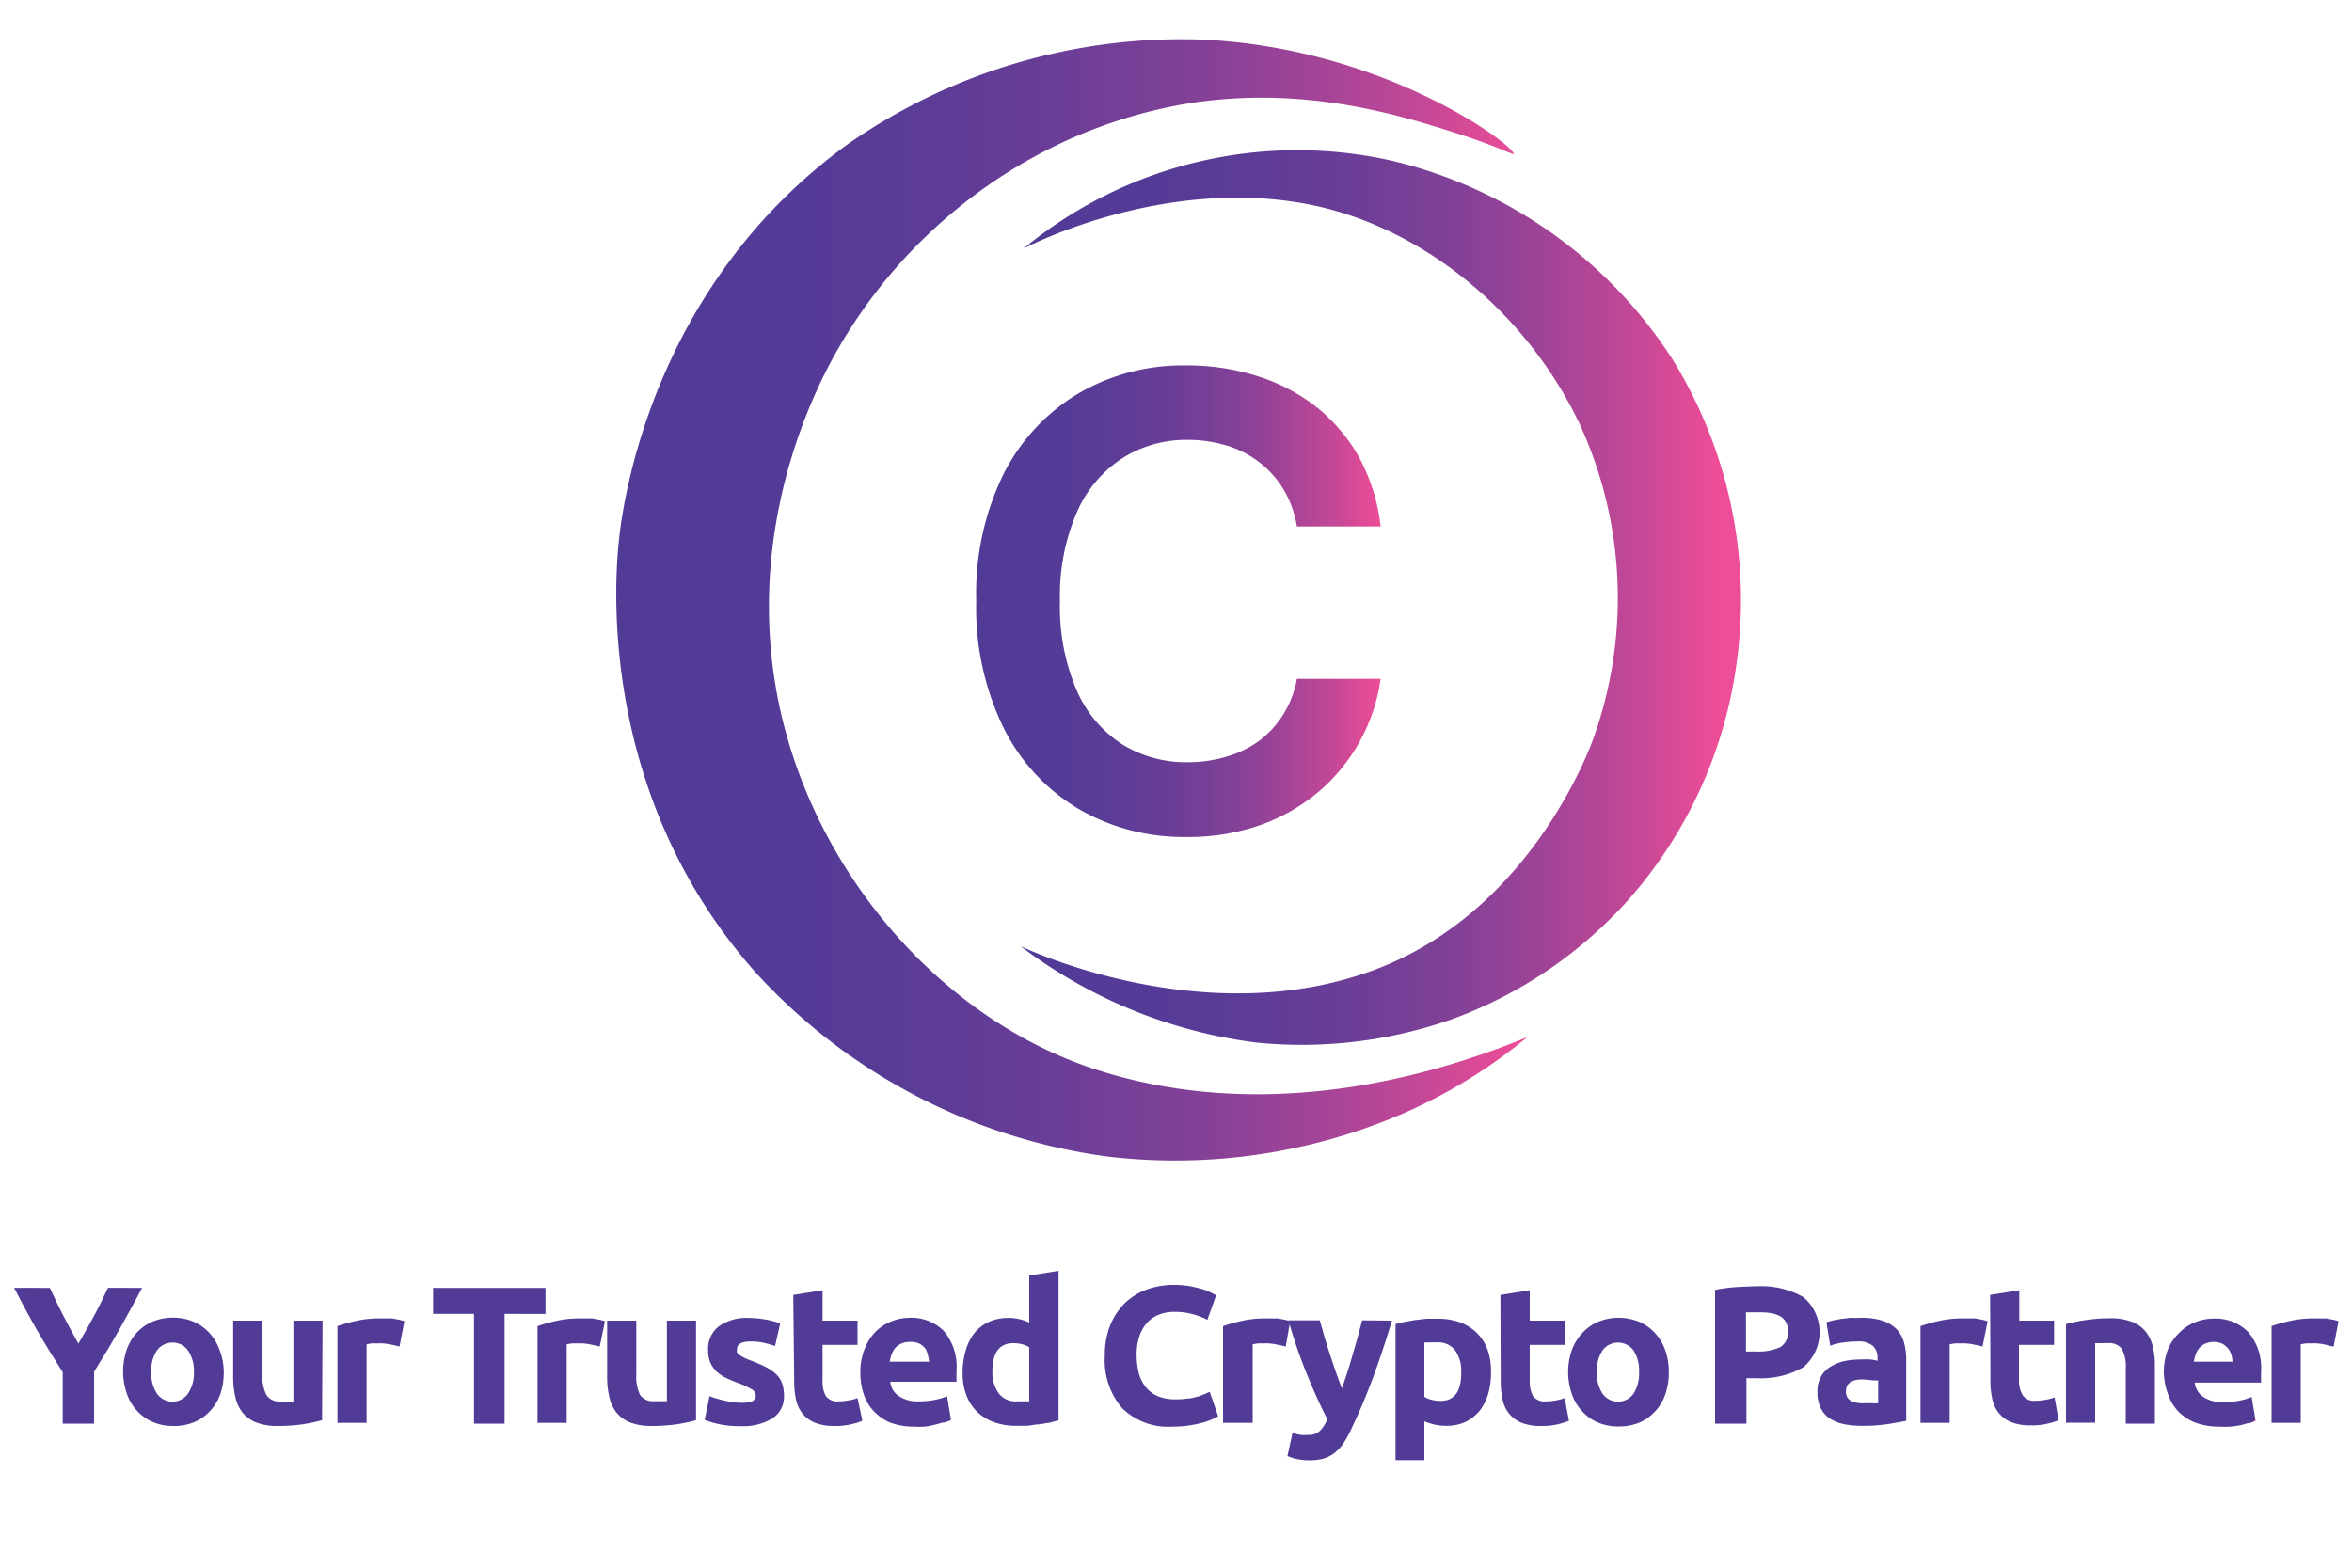 <svg id="Layer_1" data-name="Layer 1" xmlns="http://www.w3.org/2000/svg" xmlns:xlink="http://www.w3.org/1999/xlink" viewBox="0 0 150 100"><defs><style>.cls-1{fill:url(#linear-gradient);}.cls-2{fill:url(#Degradado_sin_nombre_240);}.cls-3{fill:url(#Degradado_sin_nombre_240-2);}.cls-4{fill:url(#linear-gradient-2);}.cls-5{fill:url(#linear-gradient-3);}.cls-6{fill:url(#linear-gradient-4);}.cls-7{fill:url(#linear-gradient-5);}.cls-8{fill:url(#linear-gradient-6);}.cls-9{fill:url(#linear-gradient-7);}.cls-10{fill:url(#linear-gradient-8);}.cls-11{fill:url(#linear-gradient-9);}.cls-12{fill:url(#linear-gradient-10);}.cls-13{fill:url(#linear-gradient-11);}.cls-14{fill:url(#linear-gradient-12);}.cls-15{fill:url(#linear-gradient-13);}.cls-16{fill:url(#linear-gradient-14);}.cls-17{fill:url(#linear-gradient-15);}.cls-18{fill:url(#linear-gradient-16);}.cls-19{fill:url(#linear-gradient-17);}.cls-20{fill:url(#linear-gradient-18);}.cls-21{fill:url(#linear-gradient-19);}.cls-22{fill:url(#linear-gradient-20);}.cls-23{fill:url(#linear-gradient-21);}.cls-24{fill:url(#linear-gradient-22);}.cls-25{fill:url(#linear-gradient-23);}.cls-26{fill:url(#linear-gradient-24);}.cls-27{fill:url(#linear-gradient-25);}</style><linearGradient id="linear-gradient" x1="63.64" y1="38.15" x2="109.59" y2="38.15" gradientUnits="userSpaceOnUse"><stop offset="0" stop-color="#513b97"/><stop offset="0.21" stop-color="#543b97"/><stop offset="0.37" stop-color="#5e3c97"/><stop offset="0.51" stop-color="#6e3e97"/><stop offset="0.65" stop-color="#854197"/><stop offset="0.77" stop-color="#a34497"/><stop offset="0.89" stop-color="#c64897"/><stop offset="1" stop-color="#ee4d97"/></linearGradient><linearGradient id="Degradado_sin_nombre_240" x1="39.3" y1="38.27" x2="97.41" y2="38.27" xlink:href="#linear-gradient"/><linearGradient id="Degradado_sin_nombre_240-2" x1="62.28" y1="38.33" x2="88.05" y2="38.33" xlink:href="#linear-gradient"/><linearGradient id="linear-gradient-2" x1="1.56" y1="81.51" x2="8.42" y2="88.36" gradientUnits="userSpaceOnUse"><stop offset="1" stop-color="#513b97"/><stop offset="1" stop-color="#543b97"/><stop offset="1" stop-color="#5e3c97"/><stop offset="1" stop-color="#6e3e97"/><stop offset="1" stop-color="#854197"/><stop offset="1" stop-color="#a34497"/><stop offset="1" stop-color="#c64897"/><stop offset="1" stop-color="#ee4d97"/></linearGradient><linearGradient id="linear-gradient-3" x1="8.63" y1="85.11" x2="13.47" y2="89.96" xlink:href="#linear-gradient-2"/><linearGradient id="linear-gradient-4" x1="14.97" y1="84.14" x2="20.98" y2="90.15" xlink:href="#linear-gradient-2"/><linearGradient id="linear-gradient-5" x1="21.09" y1="85.02" x2="25.14" y2="89.06" xlink:href="#linear-gradient-2"/><linearGradient id="linear-gradient-6" x1="27.9" y1="81.87" x2="34.51" y2="88.48" xlink:href="#linear-gradient-2"/><linearGradient id="linear-gradient-7" x1="33.85" y1="85.02" x2="37.9" y2="89.06" xlink:href="#linear-gradient-2"/><linearGradient id="linear-gradient-8" x1="38.82" y1="84.14" x2="44.83" y2="90.15" xlink:href="#linear-gradient-2"/><linearGradient id="linear-gradient-9" x1="45.15" y1="85.28" x2="49.86" y2="89.99" xlink:href="#linear-gradient-2"/><linearGradient id="linear-gradient-10" x1="49.45" y1="83.75" x2="55.64" y2="89.94" xlink:href="#linear-gradient-2"/><linearGradient id="linear-gradient-11" x1="55.65" y1="85.14" x2="60.87" y2="90.36" xlink:href="#linear-gradient-2"/><linearGradient id="linear-gradient-12" x1="63.19" y1="83.87" x2="68.71" y2="89.4" xlink:href="#linear-gradient-2"/><linearGradient id="linear-gradient-13" x1="71.6" y1="83.25" x2="78.18" y2="89.84" xlink:href="#linear-gradient-2"/><linearGradient id="linear-gradient-14" x1="77.6" y1="85.02" x2="81.65" y2="89.06" xlink:href="#linear-gradient-2"/><linearGradient id="linear-gradient-15" x1="81.65" y1="84.76" x2="87.34" y2="90.46" xlink:href="#linear-gradient-2"/><linearGradient id="linear-gradient-16" x1="87.98" y1="85.47" x2="93.44" y2="90.93" xlink:href="#linear-gradient-2"/><linearGradient id="linear-gradient-17" x1="94.55" y1="83.75" x2="100.74" y2="89.94" xlink:href="#linear-gradient-2"/><linearGradient id="linear-gradient-18" x1="100.79" y1="85.11" x2="105.63" y2="89.96" xlink:href="#linear-gradient-2"/><linearGradient id="linear-gradient-19" x1="108.61" y1="83.12" x2="113.89" y2="88.4" xlink:href="#linear-gradient-2"/><linearGradient id="linear-gradient-20" x1="116.03" y1="84.86" x2="121.68" y2="90.51" xlink:href="#linear-gradient-2"/><linearGradient id="linear-gradient-21" x1="122.05" y1="85.02" x2="126.1" y2="89.06" xlink:href="#linear-gradient-2"/><linearGradient id="linear-gradient-22" x1="125.77" y1="83.75" x2="131.96" y2="89.94" xlink:href="#linear-gradient-2"/><linearGradient id="linear-gradient-23" x1="131.33" y1="84.9" x2="137.34" y2="90.91" xlink:href="#linear-gradient-2"/><linearGradient id="linear-gradient-24" x1="138.81" y1="85.14" x2="144.03" y2="90.36" xlink:href="#linear-gradient-2"/><linearGradient id="linear-gradient-25" x1="144.44" y1="85.02" x2="148.48" y2="89.06" xlink:href="#linear-gradient-2"/></defs><path class="cls-1" d="M65.08,60.35s11.74,5.7,22.8,1.43c9.38-3.63,13.18-13.21,13.66-14.46a26.53,26.53,0,0,0-.79-20.26C97.35,19.91,90.64,14.37,83.27,13c-9.38-1.73-18,2.86-18,2.86a27.44,27.44,0,0,1,23.35-5.64,29.33,29.33,0,0,1,18,12.63,29.2,29.2,0,0,1,4.13,19.47,28.57,28.57,0,0,1-6.83,15A27.91,27.91,0,0,1,92.64,65a28.87,28.87,0,0,1-12.55,1.5A31.36,31.36,0,0,1,65.08,60.35Z"/><path class="cls-2" d="M96.53,9.83c0,.06-1.26-.58-3.8-1.38-3.37-1.07-9.47-3-16.77-1.88a31.09,31.09,0,0,0-9.69,3.26A32.45,32.45,0,0,0,53.56,22.06C52.25,24.29,47,33.94,49.9,45.89,52.46,56.31,60.32,65,69.61,68.13c11.33,3.8,22.17.12,25.94-1.25.78-.29,1.42-.55,1.86-.73A33.1,33.1,0,0,1,88,71.63a36.66,36.66,0,0,1-17.4,2.14A37.06,37.06,0,0,1,48.16,62C37.88,50.38,39.25,36.38,39.5,34.21s2.08-16.06,14.69-25.1A37.21,37.21,0,0,1,76.52,2.52C88.33,3,96.71,9.38,96.53,9.83Z"/><path class="cls-3" d="M88.05,33.58H82.71a6.65,6.65,0,0,0-.84-2.34,6.21,6.21,0,0,0-1.53-1.73,6.34,6.34,0,0,0-2.08-1.08,8.39,8.39,0,0,0-2.5-.37,7.58,7.58,0,0,0-4.23,1.2,7.82,7.82,0,0,0-2.88,3.48,13.37,13.37,0,0,0-1.05,5.59A13.54,13.54,0,0,0,68.65,44a7.79,7.79,0,0,0,2.89,3.46,7.7,7.7,0,0,0,4.2,1.16,8.57,8.57,0,0,0,2.47-.35,6.72,6.72,0,0,0,2.07-1,6.08,6.08,0,0,0,1.55-1.68,6.32,6.32,0,0,0,.88-2.29l5.34,0a11.55,11.55,0,0,1-3.88,7.14,11.93,11.93,0,0,1-3.74,2.17,13.86,13.86,0,0,1-4.76.78,13.29,13.29,0,0,1-6.88-1.79A12.46,12.46,0,0,1,64,46.42a17.47,17.47,0,0,1-1.74-8.09A17.29,17.29,0,0,1,64,30.24a12.57,12.57,0,0,1,4.79-5.15,13.23,13.23,0,0,1,6.85-1.78,14.74,14.74,0,0,1,4.54.68A11.72,11.72,0,0,1,84,26a10.89,10.89,0,0,1,2.71,3.23A12.16,12.16,0,0,1,88.05,33.58Z"/><path class="cls-4" d="M5,85.71c.35-.59.68-1.19,1-1.78s.61-1.18.88-1.78H9.06c-.48.93-1,1.84-1.48,2.71S6.54,86.62,6,87.5v3.31H4V87.53c-.57-.89-1.11-1.77-1.62-2.65s-1-1.8-1.48-2.73H3.18c.27.6.56,1.19.86,1.78S4.68,85.12,5,85.71Z"/><path class="cls-5" d="M14.27,87.51a4.27,4.27,0,0,1-.22,1.42A3.09,3.09,0,0,1,13.4,90a3,3,0,0,1-1,.71,3.35,3.35,0,0,1-1.33.25,3.27,3.27,0,0,1-1.32-.25,2.84,2.84,0,0,1-1-.71,3,3,0,0,1-.66-1.1,4.29,4.29,0,0,1,0-2.83A3.2,3.2,0,0,1,8.73,85a3,3,0,0,1,1-.7,3.46,3.46,0,0,1,1.3-.25,3.42,3.42,0,0,1,1.3.25,3,3,0,0,1,1,.7A3.31,3.31,0,0,1,14,86.1,4,4,0,0,1,14.27,87.51Zm-1.9,0A2.33,2.33,0,0,0,12,86.16a1.22,1.22,0,0,0-2,0,2.25,2.25,0,0,0-.35,1.35,2.3,2.3,0,0,0,.35,1.37,1.21,1.21,0,0,0,2,0A2.37,2.37,0,0,0,12.37,87.51Z"/><path class="cls-6" d="M20.54,90.59a10.38,10.38,0,0,1-1.22.26,11.38,11.38,0,0,1-1.57.11,3.77,3.77,0,0,1-1.4-.22,2.14,2.14,0,0,1-.88-.63,2.43,2.43,0,0,1-.46-1,5.35,5.35,0,0,1-.14-1.24V84.24h1.86v3.44A2.65,2.65,0,0,0,17,89a1,1,0,0,0,.89.4l.42,0,.4,0V84.24h1.86Z"/><path class="cls-7" d="M25.48,85.89l-.58-.13a3.41,3.41,0,0,0-.73-.07l-.42,0a2,2,0,0,0-.37.07v5H21.52V84.59a9.67,9.67,0,0,1,1.18-.33,6.51,6.51,0,0,1,1.52-.16l.36,0,.43,0,.42.08a2.28,2.28,0,0,1,.36.1Z"/><path class="cls-8" d="M34.79,82.15v1.66H32.18v7H30.23v-7H27.62V82.15Z"/><path class="cls-9" d="M38.25,85.89l-.59-.13a3.41,3.41,0,0,0-.73-.07l-.42,0a2,2,0,0,0-.37.07v5H34.28V84.59a10.21,10.21,0,0,1,1.18-.33A6.51,6.51,0,0,1,37,84.1l.36,0,.43,0,.42.08a2.14,2.14,0,0,1,.37.1Z"/><path class="cls-10" d="M44.39,90.59a10.38,10.38,0,0,1-1.22.26,11.42,11.42,0,0,1-1.58.11,3.75,3.75,0,0,1-1.39-.22,2.14,2.14,0,0,1-.88-.63,2.43,2.43,0,0,1-.46-1,5.35,5.35,0,0,1-.14-1.24V84.24h1.86v3.44a2.65,2.65,0,0,0,.24,1.3,1,1,0,0,0,.89.4l.42,0,.4,0V84.24h1.86Z"/><path class="cls-11" d="M47.26,89.48a2,2,0,0,0,.72-.1A.4.4,0,0,0,48.2,89a.48.48,0,0,0-.28-.39,4.9,4.9,0,0,0-.84-.39c-.29-.1-.55-.22-.79-.33a2.53,2.53,0,0,1-.61-.42,2,2,0,0,1-.39-.58,2.24,2.24,0,0,1-.13-.82,1.78,1.78,0,0,1,.68-1.46,3,3,0,0,1,1.89-.54,6.06,6.06,0,0,1,1.15.11,5.72,5.72,0,0,1,.88.23l-.33,1.45c-.21-.07-.45-.14-.7-.2a3.79,3.79,0,0,0-.86-.09c-.58,0-.87.17-.87.49a.6.6,0,0,0,0,.2.47.47,0,0,0,.15.17l.31.18c.13.06.29.13.49.2a8.69,8.69,0,0,1,1,.45,2.74,2.74,0,0,1,.63.48,1.47,1.47,0,0,1,.32.57A2.53,2.53,0,0,1,50,89a1.65,1.65,0,0,1-.73,1.47,3.62,3.62,0,0,1-2.06.5,6,6,0,0,1-1.46-.15,5.44,5.44,0,0,1-.81-.25l.31-1.51a6.87,6.87,0,0,0,1,.29A4.77,4.77,0,0,0,47.26,89.48Z"/><path class="cls-12" d="M50.59,82.6l1.87-.3v1.94h2.23v1.55H52.46V88.1a1.93,1.93,0,0,0,.2.94.91.91,0,0,0,.84.35,3.31,3.31,0,0,0,.61-.06,2.88,2.88,0,0,0,.58-.15L55,90.63a5.08,5.08,0,0,1-.75.23,4.29,4.29,0,0,1-1,.1,3.33,3.33,0,0,1-1.26-.2,2,2,0,0,1-.8-.58,2.1,2.1,0,0,1-.42-.89,5.23,5.23,0,0,1-.12-1.16Z"/><path class="cls-13" d="M54.87,87.58a4,4,0,0,1,.27-1.53,3.3,3.3,0,0,1,.7-1.1,3,3,0,0,1,1-.66A3.17,3.17,0,0,1,58,84.06a2.91,2.91,0,0,1,2.21.86A3.53,3.53,0,0,1,61,87.44c0,.11,0,.23,0,.36s0,.24,0,.34H56.78a1.22,1.22,0,0,0,.54.91,2.12,2.12,0,0,0,1.27.34,5.58,5.58,0,0,0,1-.09,3.76,3.76,0,0,0,.81-.24l.25,1.52a2.86,2.86,0,0,1-.4.15c-.17,0-.35.09-.56.13A5.86,5.86,0,0,1,59,91a5.37,5.37,0,0,1-.7,0,4.24,4.24,0,0,1-1.54-.26A3.14,3.14,0,0,1,55.71,90a2.93,2.93,0,0,1-.63-1.08A4.24,4.24,0,0,1,54.87,87.58Zm4.38-.72a1.87,1.87,0,0,0-.09-.46A1,1,0,0,0,59,86a1.31,1.31,0,0,0-.36-.29A1.28,1.28,0,0,0,58,85.6a1.25,1.25,0,0,0-.53.11,1.08,1.08,0,0,0-.38.28,1.36,1.36,0,0,0-.23.41,3.9,3.9,0,0,0-.12.46Z"/><path class="cls-14" d="M67.51,90.6l-.58.15-.68.11c-.24,0-.48.06-.72.09l-.71,0a4.08,4.08,0,0,1-1.45-.24,3.06,3.06,0,0,1-1.08-.68A3,3,0,0,1,61.63,89a4,4,0,0,1-.24-1.42,5,5,0,0,1,.2-1.44A3.24,3.24,0,0,1,62.17,85a2.51,2.51,0,0,1,.92-.69,3,3,0,0,1,1.24-.24,3,3,0,0,1,.7.08,3.67,3.67,0,0,1,.61.21v-3l1.87-.3Zm-4.22-3.12a2.26,2.26,0,0,0,.39,1.38,1.34,1.34,0,0,0,1.15.53l.46,0,.35,0V85.94a1.35,1.35,0,0,0-.45-.19,2.22,2.22,0,0,0-.57-.07C63.74,85.68,63.29,86.28,63.29,87.48Z"/><path class="cls-15" d="M74.78,91a4.19,4.19,0,0,1-3.22-1.18,4.69,4.69,0,0,1-1.1-3.33,5.22,5.22,0,0,1,.33-1.92,4.32,4.32,0,0,1,.93-1.43,4,4,0,0,1,1.4-.88,5,5,0,0,1,1.76-.3,6,6,0,0,1,1,.08c.3.06.56.12.79.19a3.44,3.44,0,0,1,.56.22l.33.17L77,84.19a4.51,4.51,0,0,0-.93-.36,4.38,4.38,0,0,0-1.2-.15,2.62,2.62,0,0,0-.88.15,2,2,0,0,0-.77.48,2.47,2.47,0,0,0-.53.85,3.7,3.7,0,0,0-.2,1.28,5,5,0,0,0,.13,1.12,2.38,2.38,0,0,0,.43.89,2,2,0,0,0,.77.6,2.81,2.81,0,0,0,1.15.21,4.47,4.47,0,0,0,.76-.05c.22,0,.42-.07.6-.11a3.5,3.5,0,0,0,.46-.16l.36-.16.54,1.56a4.24,4.24,0,0,1-1.16.45A6.94,6.94,0,0,1,74.78,91Z"/><path class="cls-16" d="M82,85.89l-.59-.13a3.41,3.41,0,0,0-.73-.07l-.42,0a2,2,0,0,0-.37.07v5H78V84.59a10.21,10.21,0,0,1,1.18-.33,6.51,6.51,0,0,1,1.52-.16l.36,0,.43,0,.42.08a2.14,2.14,0,0,1,.37.1Z"/><path class="cls-17" d="M88.77,84.24c-.38,1.27-.77,2.45-1.18,3.56S86.73,90,86.25,91a7.34,7.34,0,0,1-.53,1,2.61,2.61,0,0,1-.57.65,2.12,2.12,0,0,1-.71.38,3.16,3.16,0,0,1-.92.12,4.12,4.12,0,0,1-.81-.08,3.57,3.57,0,0,1-.6-.19l.32-1.48a3.19,3.19,0,0,0,.51.13,2.45,2.45,0,0,0,.48,0,1,1,0,0,0,.77-.27,2.18,2.18,0,0,0,.46-.74c-.43-.83-.86-1.77-1.28-2.81a32.09,32.09,0,0,1-1.2-3.49h2l.3,1.06c.11.37.23.76.36,1.15s.25.76.38,1.13.25.7.37,1c.11-.3.22-.64.34-1s.23-.75.34-1.13.23-.78.33-1.15.2-.74.28-1.06Z"/><path class="cls-18" d="M95.09,87.53a4.91,4.91,0,0,1-.18,1.38A3.24,3.24,0,0,1,94.36,90a2.67,2.67,0,0,1-.9.7,2.86,2.86,0,0,1-1.24.25,3.4,3.4,0,0,1-.73-.08,3.79,3.79,0,0,1-.65-.21v2.48H89V84.46l.58-.14.68-.12.72-.08.71,0a4.12,4.12,0,0,1,1.45.24,3,3,0,0,1,1.07.69,2.86,2.86,0,0,1,.67,1.08A4,4,0,0,1,95.09,87.53Zm-1.9,0a2.28,2.28,0,0,0-.38-1.38,1.33,1.33,0,0,0-1.15-.52,3.54,3.54,0,0,0-.47,0l-.35,0V89.1a1.52,1.52,0,0,0,.46.19,2.22,2.22,0,0,0,.57.07C92.75,89.36,93.19,88.77,93.19,87.58Z"/><path class="cls-19" d="M95.69,82.6l1.87-.3v1.94h2.23v1.55H97.56V88.1a1.93,1.93,0,0,0,.2.94.9.9,0,0,0,.83.35,3.34,3.34,0,0,0,.62-.06,2.88,2.88,0,0,0,.58-.15l.27,1.45a5.08,5.08,0,0,1-.75.23,4.29,4.29,0,0,1-1,.1,3.33,3.33,0,0,1-1.26-.2,2,2,0,0,1-.8-.58,2.1,2.1,0,0,1-.42-.89,5.23,5.23,0,0,1-.12-1.16Z"/><path class="cls-20" d="M106.43,87.51a4.27,4.27,0,0,1-.22,1.42,3.09,3.09,0,0,1-.65,1.1,3,3,0,0,1-1,.71,3.35,3.35,0,0,1-1.33.25,3.27,3.27,0,0,1-1.32-.25,2.84,2.84,0,0,1-1-.71,3,3,0,0,1-.66-1.1,4.29,4.29,0,0,1,0-2.83,3.36,3.36,0,0,1,.68-1.09,3,3,0,0,1,1-.7,3.46,3.46,0,0,1,1.3-.25,3.42,3.42,0,0,1,1.3.25,3,3,0,0,1,1,.7,3.15,3.15,0,0,1,.66,1.09A4,4,0,0,1,106.43,87.51Zm-1.9,0a2.33,2.33,0,0,0-.34-1.35,1.22,1.22,0,0,0-2,0,2.33,2.33,0,0,0-.35,1.35,2.37,2.37,0,0,0,.35,1.37,1.21,1.21,0,0,0,2,0A2.37,2.37,0,0,0,104.53,87.51Z"/><path class="cls-21" d="M112,82.05a5.48,5.48,0,0,1,3,.68,2.93,2.93,0,0,1,0,4.49,5.46,5.46,0,0,1-3,.69h-.62v2.9h-2V82.28a11.28,11.28,0,0,1,1.35-.18C111.27,82.07,111.68,82.05,112,82.05Zm.13,1.66-.42,0-.36,0v2.5H112a3.36,3.36,0,0,0,1.52-.27,1.07,1.07,0,0,0,.51-1,1.21,1.21,0,0,0-.13-.6,1,1,0,0,0-.37-.38,1.84,1.84,0,0,0-.6-.2A4.54,4.54,0,0,0,112.17,83.71Z"/><path class="cls-22" d="M118.71,84.06a4.43,4.43,0,0,1,1.37.19,2.2,2.2,0,0,1,.88.54,2,2,0,0,1,.47.85,4.21,4.21,0,0,1,.14,1.11v3.88c-.27.06-.64.12-1.11.2a10.65,10.65,0,0,1-1.73.12,5.76,5.76,0,0,1-1.15-.11,2.62,2.62,0,0,1-.9-.37,1.62,1.62,0,0,1-.57-.67,2.19,2.19,0,0,1-.2-1,1.9,1.9,0,0,1,.23-1,1.7,1.7,0,0,1,.62-.63,2.66,2.66,0,0,1,.88-.35,5.1,5.1,0,0,1,1-.1,6.32,6.32,0,0,1,.65,0,3.4,3.4,0,0,1,.45.08v-.18a1,1,0,0,0-.29-.76,1.39,1.39,0,0,0-1-.29,7.14,7.14,0,0,0-.93.07,3.73,3.73,0,0,0-.8.2l-.24-1.5.4-.11.54-.1.6-.07C118.28,84.08,118.49,84.06,118.71,84.06Zm.15,5.45h.52a3.14,3.14,0,0,0,.4,0V88.05l-.34,0L119,88a3.79,3.79,0,0,0-.49,0,1.23,1.23,0,0,0-.41.12.62.62,0,0,0-.27.23.65.65,0,0,0-.1.38.64.64,0,0,0,.29.61A1.66,1.66,0,0,0,118.86,89.51Z"/><path class="cls-23" d="M126.44,85.89l-.58-.13a3.41,3.41,0,0,0-.73-.07l-.42,0a2,2,0,0,0-.37.07v5h-1.86V84.59a9.67,9.67,0,0,1,1.18-.33,6.51,6.51,0,0,1,1.52-.16l.36,0,.43,0,.42.08a2.14,2.14,0,0,1,.37.1Z"/><path class="cls-24" d="M126.92,82.6l1.86-.3v1.94H131v1.55h-2.24V88.1A1.82,1.82,0,0,0,129,89a.88.88,0,0,0,.83.35,3.34,3.34,0,0,0,.62-.06,3.28,3.28,0,0,0,.58-.15l.26,1.45a4.43,4.43,0,0,1-.75.23,4.15,4.15,0,0,1-1,.1,3.26,3.26,0,0,1-1.26-.2,1.93,1.93,0,0,1-.8-.58,2.1,2.1,0,0,1-.42-.89,5.23,5.23,0,0,1-.12-1.16Z"/><path class="cls-25" d="M131.76,84.46a10.66,10.66,0,0,1,1.22-.25,10,10,0,0,1,1.58-.12,3.75,3.75,0,0,1,1.39.22,2,2,0,0,1,.88.62,2.28,2.28,0,0,1,.46.95,5.05,5.05,0,0,1,.14,1.22v3.71h-1.86V87.33a2.51,2.51,0,0,0-.24-1.28,1,1,0,0,0-.89-.37,3.1,3.1,0,0,0-.42,0l-.4,0v5.07h-1.86Z"/><path class="cls-26" d="M138,87.58a4,4,0,0,1,.27-1.53A3.17,3.17,0,0,1,139,85a2.91,2.91,0,0,1,1-.66,3.17,3.17,0,0,1,1.17-.23,2.91,2.91,0,0,1,2.21.86,3.49,3.49,0,0,1,.82,2.52c0,.11,0,.23,0,.36s0,.24,0,.34h-4.23a1.25,1.25,0,0,0,.54.91,2.13,2.13,0,0,0,1.28.34,5.55,5.55,0,0,0,1-.09,3.76,3.76,0,0,0,.81-.24l.25,1.52a2.86,2.86,0,0,1-.4.15c-.17,0-.35.09-.56.13a6,6,0,0,1-.65.09,5.58,5.58,0,0,1-.7,0,4.26,4.26,0,0,1-1.55-.26,3.1,3.1,0,0,1-1.08-.72,3,3,0,0,1-.64-1.08A4.24,4.24,0,0,1,138,87.58Zm4.38-.72a2.46,2.46,0,0,0-.08-.46,1.2,1.2,0,0,0-.22-.4,1.18,1.18,0,0,0-.36-.29,1.38,1.38,0,0,0-1.08,0,1.08,1.08,0,0,0-.38.28,1.36,1.36,0,0,0-.23.41,3.9,3.9,0,0,0-.12.46Z"/><path class="cls-27" d="M148.83,85.89c-.17,0-.36-.09-.59-.13a3.26,3.26,0,0,0-.72-.07l-.42,0a1.87,1.87,0,0,0-.37.07v5h-1.86V84.59a9.18,9.18,0,0,1,1.18-.33,6.45,6.45,0,0,1,1.52-.16l.36,0,.43,0,.42.08a2.28,2.28,0,0,1,.36.1Z"/></svg>